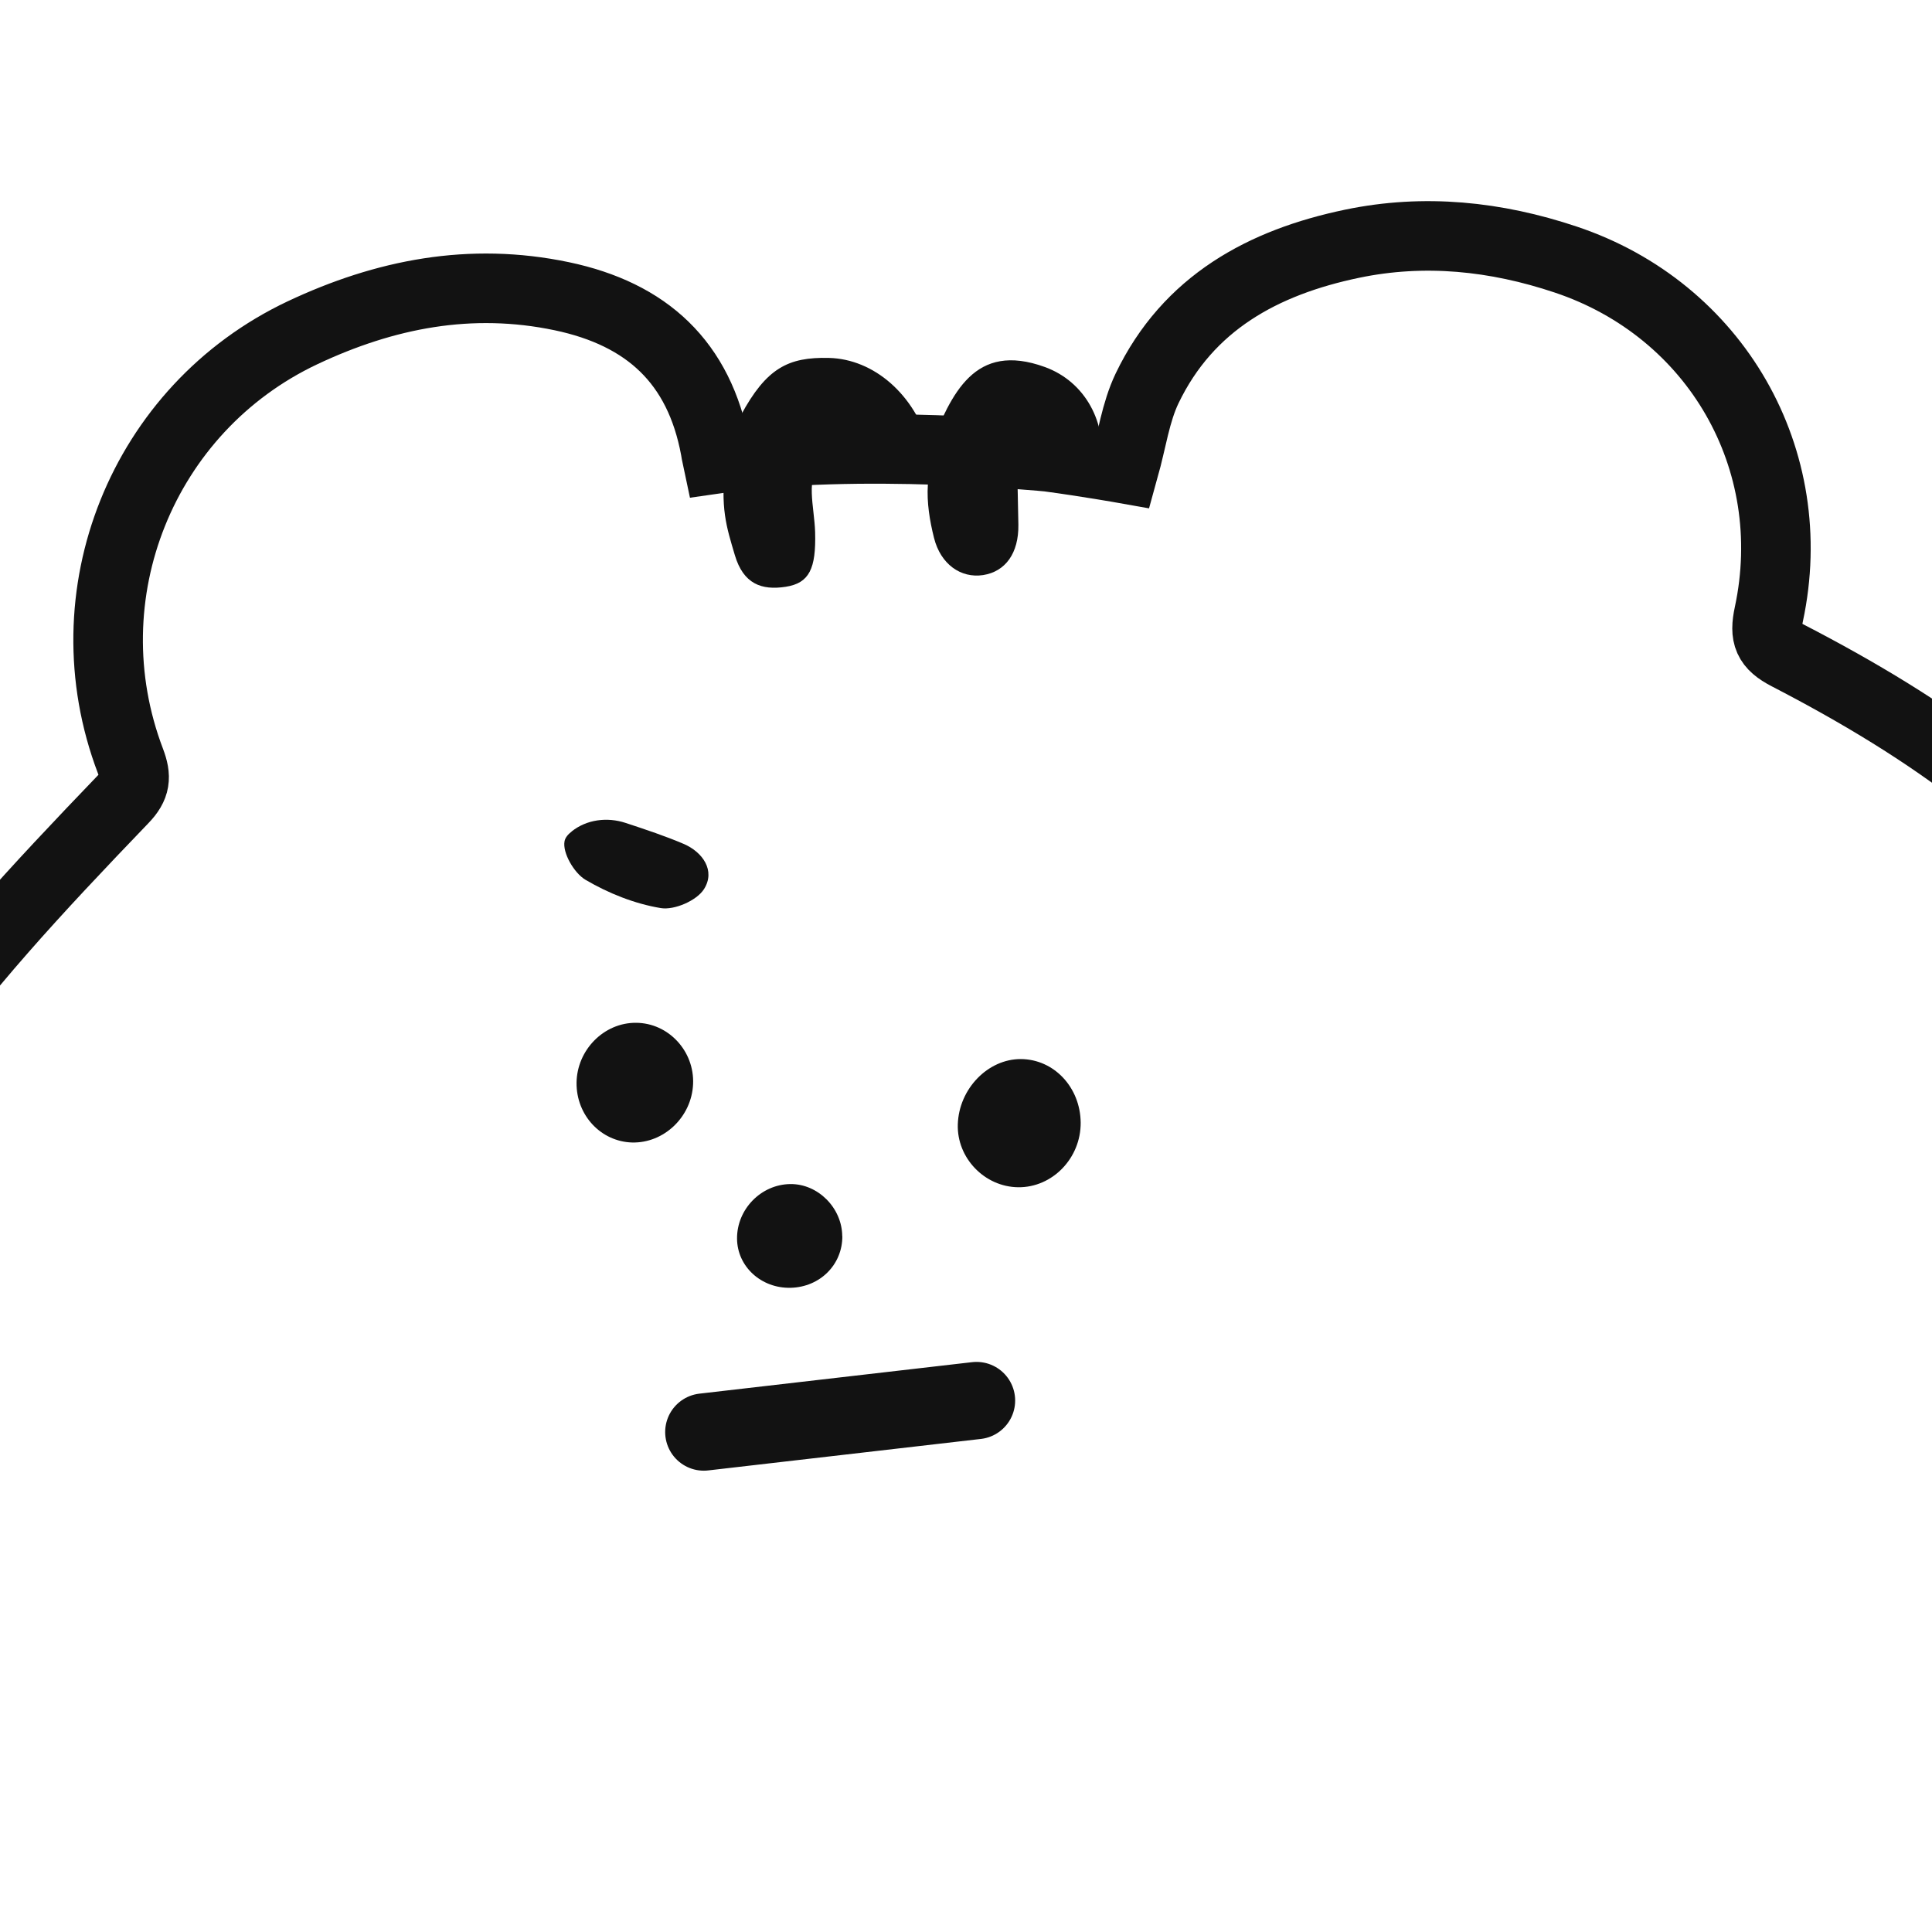 <svg width="100" height="100" viewBox="0 0 100 100" fill="none" xmlns="http://www.w3.org/2000/svg">
<g clip-path="url(#clip0_9222_137569)">
<path d="M139.386 126.452C138.986 120.642 136.6 115.476 133.194 110.794C129.935 106.303 127.584 101.5 126.873 95.873C126.163 90.235 125.065 84.646 124.006 79.056C121.931 68.123 117.163 58.301 111.053 49.143C106.457 42.252 99.784 37.675 92.527 33.922C91.508 33.393 91.316 32.911 91.555 31.796C93.274 23.773 88.809 16.029 81.037 13.433C77.427 12.225 73.727 11.835 69.981 12.616C65.381 13.576 61.498 15.674 59.372 20.104C58.779 21.344 58.591 22.776 58.179 24.254C58.179 24.254 56.257 23.913 54.267 23.646C54.267 23.646 44.455 22.666 37.115 23.738C37.074 23.549 37.06 23.412 37.027 23.239C36.195 18.75 33.482 16.26 29.079 15.333C24.358 14.342 19.923 15.214 15.658 17.224C7.362 21.146 3.484 30.801 6.752 39.39C7.065 40.216 7.024 40.695 6.386 41.358C-2.705 50.818 -8.989 57.92 -12.579 70.693C-12.579 70.693 -13.188 72.503 -13.563 75.772C-15.541 73.894 -16.804 72.026 -21.021 74.138C-25.239 76.251 -23.002 83.453 -21.822 85.966C-21.192 87.312 -20.588 88.215 -19.74 93.112C-18.533 99.823 -17.335 106.529 -16.133 113.235C-15.403 118.24 -15.883 125.804 -6.652 137.01C-2.81 140.55 1.542 143.108 6.797 143.914L6.796 143.923C8.084 144.051 10.507 144.339 12.714 144.103C15.904 143.446 16.102 142.437 19.361 142.312C26.634 142.037 32.979 144.324 38.671 148.711C40.001 150.001 44.763 151.729 47.742 151.77C52.795 152.175 53.715 150.958 58.697 150.008C72.784 147.414 77.417 143.465 91.665 146.522C93.486 147.583 95.216 148.847 97.136 149.673C104.419 152.818 111.94 153.08 119.572 151.112C128.761 148.745 135.741 143.796 138.457 134.26C139.17 131.755 139.57 129.026 139.396 126.448L139.386 126.452Z" stroke="#121212" stroke-width="3.6"/>
<path d="M52.835 54.817C54.554 54.825 55.918 56.279 55.936 58.107C55.948 59.944 54.475 61.471 52.7 61.452C50.958 61.431 49.522 59.934 49.576 58.197C49.631 56.362 51.131 54.81 52.84 54.817L52.835 54.817Z" fill="#121212"/>
<path d="M32.723 59.136C31.101 59.091 29.828 57.724 29.842 56.045C29.863 54.343 31.26 52.928 32.92 52.94C34.6 52.948 35.949 54.406 35.874 56.112C35.8 57.813 34.365 59.179 32.713 59.135L32.718 59.136L32.723 59.136Z" fill="#121212"/>
<path d="M29.589 43.035C30.368 42.412 31.433 42.282 32.381 42.594C33.459 42.95 34.439 43.276 35.386 43.68C36.374 44.103 37.043 45.066 36.44 46.019C36.066 46.615 34.899 47.121 34.201 47.002C32.851 46.78 31.494 46.237 30.305 45.538C29.715 45.19 29.104 44.137 29.221 43.54C29.257 43.355 29.397 43.187 29.594 43.035L29.589 43.035Z" fill="#121212"/>
<path d="M43.599 63.978C43.609 65.452 42.449 66.617 40.928 66.656C39.398 66.694 38.158 65.554 38.149 64.109C38.14 62.587 39.396 61.302 40.909 61.287C42.335 61.271 43.582 62.518 43.594 63.978L43.599 63.978Z" fill="#121212"/>
<path d="M56.933 24.173C55.565 24.078 54.203 23.984 52.641 23.878C52.666 25.044 52.694 26.103 52.711 27.162C52.732 28.624 52.048 29.585 50.885 29.766C49.738 29.941 48.685 29.21 48.343 27.836C48.12 26.948 47.965 26 48.026 25.095C48.118 23.84 47.636 23.675 46.654 23.75C45.456 23.84 44.318 23.742 42.533 23.916C41.657 24.72 42.151 26.199 42.191 27.553C42.242 29.429 41.892 30.184 40.665 30.372C39.416 30.565 38.477 30.225 38.035 28.733C37.593 27.24 37.275 26.309 37.552 23.894C37.657 22.978 37.97 22.196 38.345 21.5C39.664 19.055 40.792 18.474 42.907 18.526C45.22 18.584 47.356 20.399 48.13 23.168C49.253 20.353 50.438 17.676 54.08 18.996C56.177 19.758 57.313 21.886 56.99 24.156L56.933 24.173Z" fill="#121212"/>
<path d="M36.429 74.122L50.544 72.492" stroke="#121212" stroke-width="4" stroke-linecap="round"/>
</g>
<defs>
<clipPath id="clip0_9222_137569">
<rect width="100" height="100" fill="white"/>
</clipPath>
</defs>
</svg>

